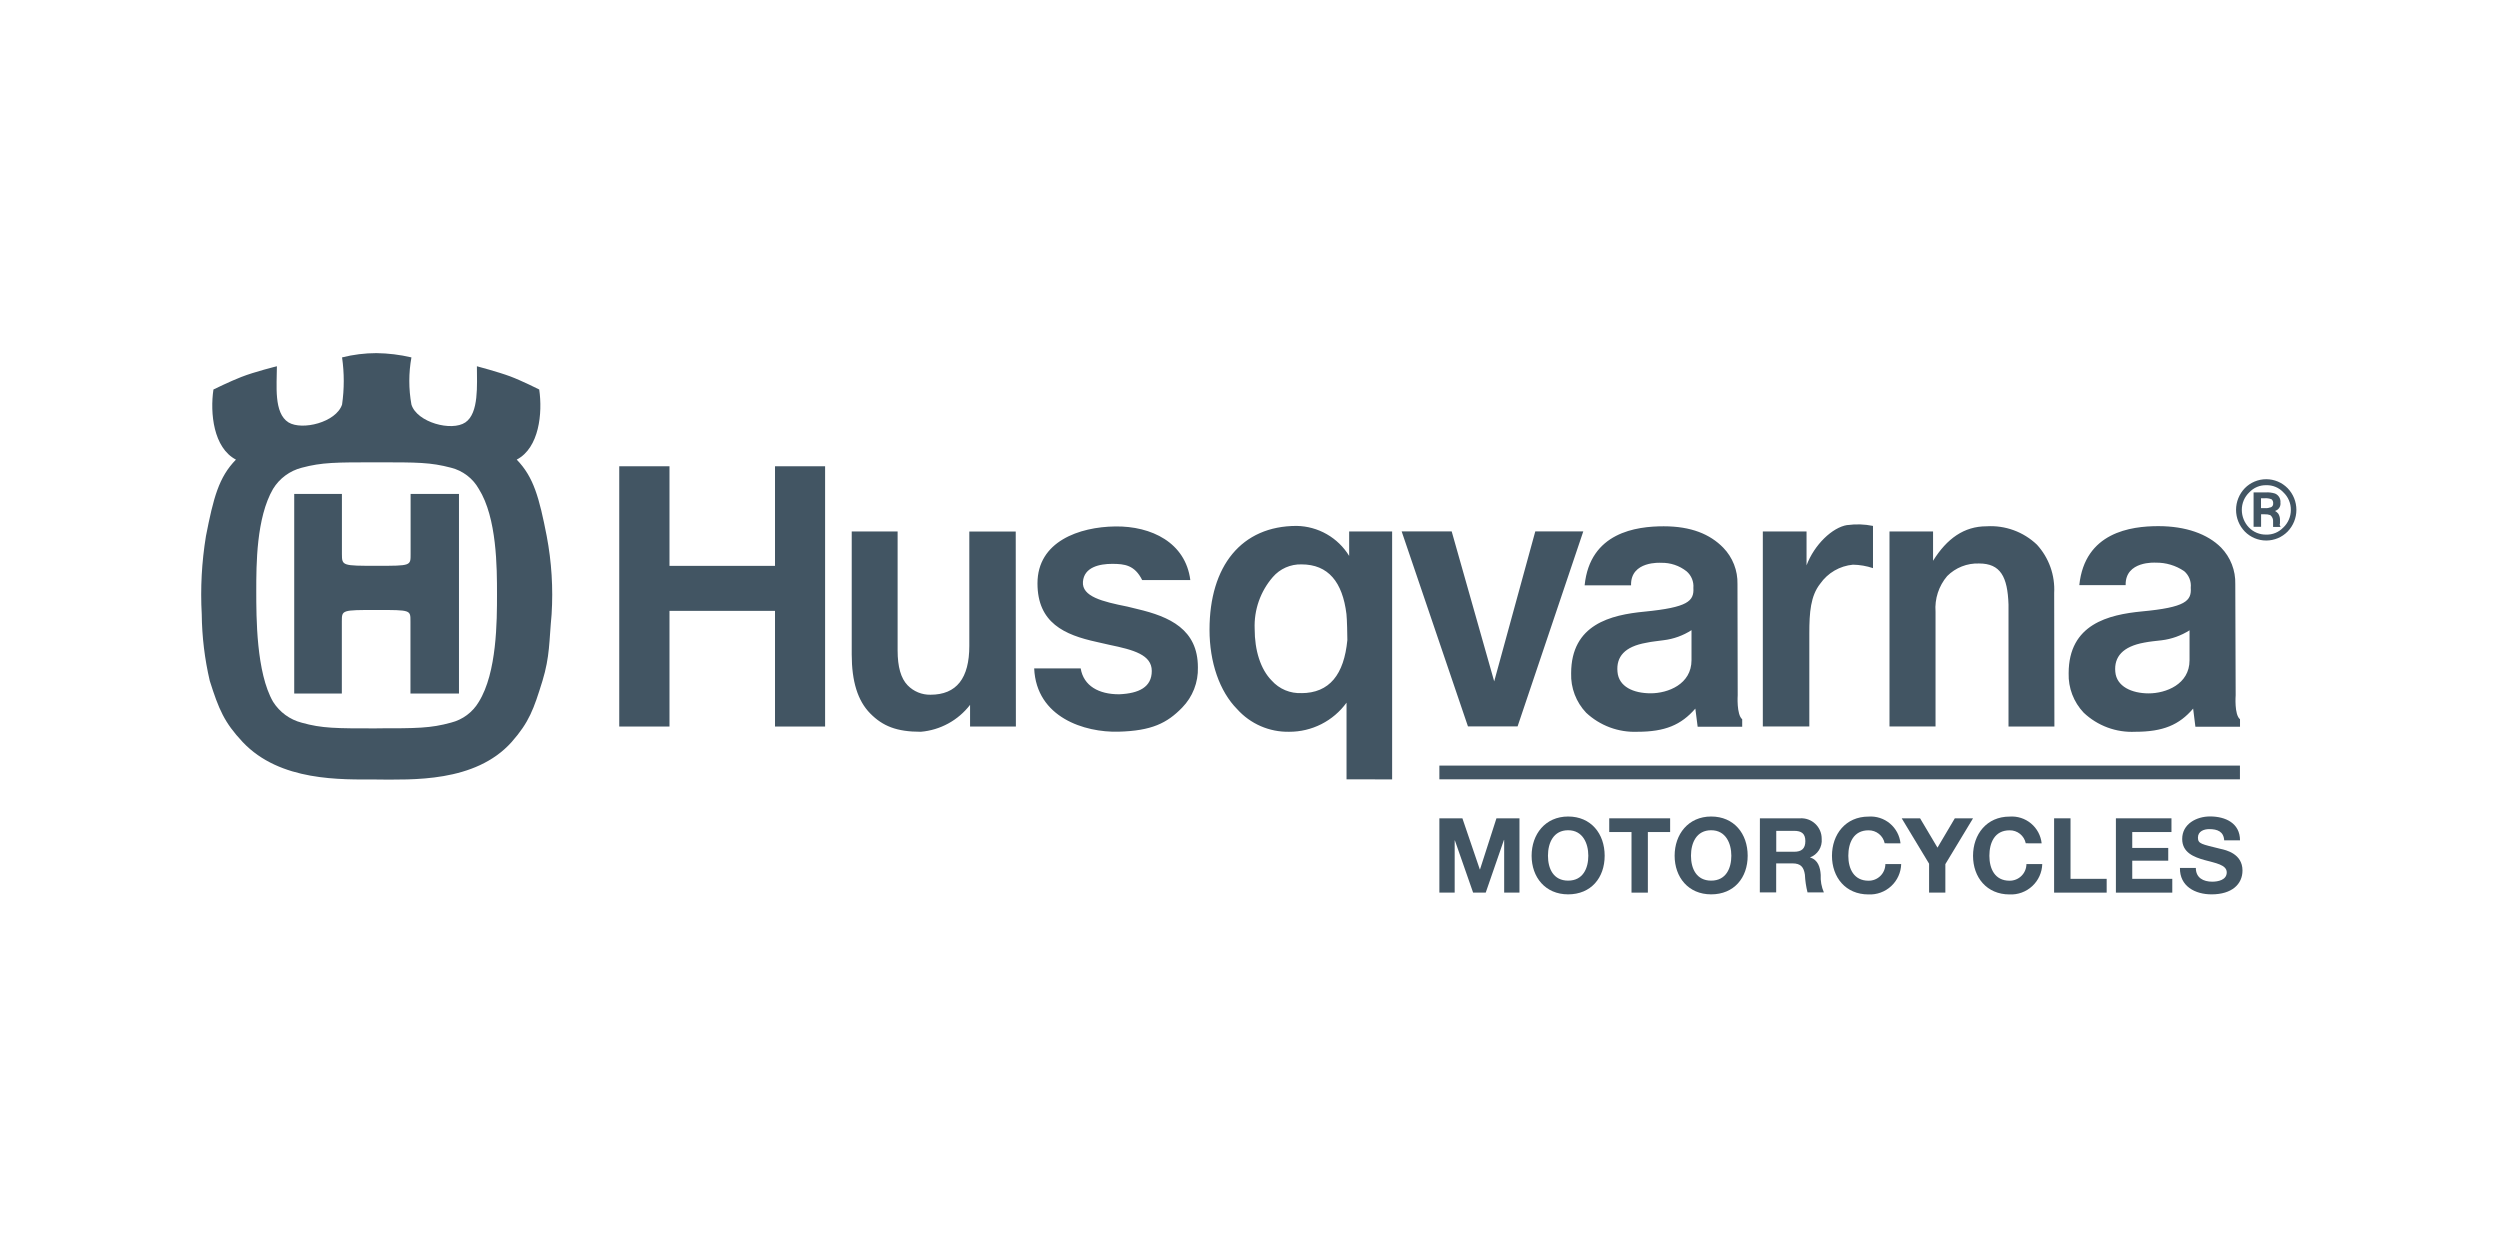 <?xml version="1.0" encoding="UTF-8"?>
<svg xmlns="http://www.w3.org/2000/svg" width="800" height="400" viewBox="0 0 800 400" fill="none">
  <path d="M732.042 156.222C731.149 155.311 730.083 154.588 728.906 154.094C727.73 153.6 726.467 153.346 725.191 153.346C723.915 153.346 722.652 153.6 721.476 154.094C720.299 154.588 719.233 155.311 718.339 156.222C716.542 158.083 715.537 160.569 715.537 163.157C715.537 165.745 716.542 168.231 718.339 170.093C719.233 171.003 720.299 171.727 721.476 172.22C722.652 172.714 723.915 172.968 725.191 172.968C726.467 172.968 727.73 172.714 728.906 172.22C730.083 171.727 731.149 171.003 732.042 170.093C733.84 168.231 734.845 165.745 734.845 163.157C734.845 160.569 733.84 158.083 732.042 156.222V156.222ZM730.651 168.797C729.953 169.543 729.104 170.133 728.16 170.526C727.217 170.919 726.201 171.107 725.179 171.076C724.152 171.094 723.132 170.901 722.183 170.509C721.233 170.117 720.375 169.534 719.659 168.797C718.205 167.288 717.388 165.277 717.38 163.181C717.372 162.127 717.582 161.082 717.994 160.112C718.407 159.142 719.015 158.267 719.779 157.542C720.472 156.801 721.313 156.215 722.248 155.822C723.182 155.429 724.189 155.238 725.203 155.262C726.225 155.232 727.241 155.419 728.184 155.812C729.128 156.205 729.977 156.795 730.675 157.542C731.443 158.265 732.052 159.139 732.465 160.11C732.878 161.08 733.086 162.126 733.074 163.181C733.075 164.231 732.863 165.27 732.451 166.235C732.038 167.2 731.434 168.072 730.675 168.797H730.651ZM729.595 167.621V166.109C729.561 165.477 729.362 164.864 729.019 164.333C728.739 163.998 728.396 163.721 728.011 163.517C728.207 163.457 728.393 163.368 728.563 163.253C728.975 163.015 729.306 162.659 729.516 162.232C729.725 161.805 729.803 161.325 729.739 160.853C729.805 160.241 729.669 159.624 729.353 159.096C729.037 158.568 728.557 158.157 727.987 157.925C727.033 157.627 726.033 157.505 725.035 157.566H721.147V168.581H723.547V164.573H724.675C725.294 164.539 725.915 164.628 726.499 164.837C726.811 165.087 727.056 165.411 727.211 165.78C727.366 166.149 727.427 166.551 727.387 166.949V167.765V168.125V168.365V168.629H729.787L729.523 168.005C729.523 168.005 729.523 167.885 729.523 167.621H729.595ZM726.451 162.365C725.933 162.57 725.374 162.652 724.819 162.605H723.523V159.437H724.699C725.451 159.388 726.204 159.503 726.907 159.773C727.092 159.941 727.235 160.15 727.323 160.384C727.41 160.618 727.44 160.869 727.411 161.117C727.442 161.401 727.37 161.686 727.206 161.92C727.043 162.154 726.8 162.321 726.523 162.389" fill="#425563"></path>
  <path d="M120.523 249.453C131.706 249.453 152.033 250.509 163.72 237.454C169.335 231.071 170.775 226.967 173.583 217.896C175.983 210 175.695 205.297 176.511 196.609C177.043 188.226 176.519 179.808 174.951 171.555C172.551 159.292 170.799 152.693 165.352 147.077C172.551 143.31 173.655 132.198 172.551 124.639C172.551 124.639 166.983 121.831 163.264 120.439C159.544 119.048 152.609 117.2 152.609 117.2C152.609 123.151 153.304 132.198 148.913 135.174C144.521 138.15 133.434 135.174 131.658 129.463C130.752 124.472 130.752 119.359 131.658 114.368C127.983 113.506 124.225 113.048 120.451 113C116.745 113.004 113.054 113.463 109.46 114.368C110.183 119.374 110.183 124.457 109.46 129.463C107.54 135.174 96.693 137.814 92.325 135.174C87.526 132.198 88.606 123.175 88.606 117.2C88.606 117.2 81.406 118.976 77.159 120.655C73.631 122.023 68.303 124.639 68.303 124.639C67.175 132.198 68.303 143.31 75.503 147.077C70.007 152.693 68.303 159.292 65.903 171.555C64.549 179.825 64.098 188.218 64.559 196.585C64.635 203.753 65.496 210.891 67.127 217.872C70.007 226.967 71.759 231.167 77.638 237.43C89.638 250.173 109.268 249.429 120.523 249.429V249.453ZM120.523 195.193C131.514 195.193 131.346 195.193 131.346 198.841V221.927H146.873V158.068H131.394V177.267C131.394 181.059 131.562 181.059 120.571 181.059C109.58 181.059 109.412 181.059 109.412 177.267V158.068H94.149V221.927H109.388V198.841C109.388 195.193 109.388 195.193 120.547 195.193H120.523ZM120.547 233.086C107.42 233.086 103.052 233.086 96.549 231.263C92.751 230.281 89.472 227.886 87.382 224.567C82.006 215.232 82.006 197.617 82.006 189.146C82.006 180.675 82.006 165.7 87.382 156.437C89.447 153.07 92.745 150.642 96.573 149.669C103.052 147.941 107.42 147.941 120.571 147.941C133.722 147.941 137.73 147.941 144.329 149.669C146.191 150.136 147.938 150.977 149.464 152.141C150.99 153.304 152.264 154.766 153.208 156.437C159.04 165.7 159.04 181.707 159.04 190.178C159.04 198.649 159.04 215.232 153.208 224.615C152.239 226.251 150.955 227.678 149.431 228.815C147.907 229.952 146.173 230.775 144.329 231.239C137.73 233.062 133.362 233.062 120.571 233.062" fill="#425563"></path>
  <path d="M676.895 214.969C676.463 210.169 679.295 206.881 686.158 205.633C688.006 205.273 689.854 205.105 691.75 204.889C694.917 204.496 697.957 203.406 700.653 201.698V211.297C700.653 219 693.046 221.88 687.598 221.88C682.15 221.88 677.279 219.672 676.895 214.969V214.969ZM715.292 186.891C715.35 184.743 714.978 182.605 714.199 180.602C713.421 178.6 712.25 176.772 710.756 175.228C706.412 170.86 699.453 168.364 690.67 168.364C681.886 168.364 667.128 170.332 665.376 187.251H680.207C680.015 179.379 689.806 180.051 689.806 180.051C693.053 179.992 696.238 180.939 698.925 182.763C699.683 183.408 700.272 184.228 700.64 185.152C701.008 186.077 701.145 187.078 701.037 188.067C701.349 192.29 699.357 194.354 685.438 195.65C674.783 196.682 661.968 199.682 661.968 215.449C661.899 217.761 662.287 220.065 663.111 222.227C663.935 224.389 665.177 226.367 666.768 228.048C668.966 230.134 671.565 231.751 674.407 232.803C677.249 233.855 680.276 234.319 683.302 234.167C692.158 234.167 697.341 231.983 701.805 226.752L702.525 232.559H716.804V230.159C714.932 228.696 715.412 222.48 715.412 222.48L715.292 186.891ZM657.336 189.747C657.489 186.933 657.079 184.117 656.132 181.464C655.184 178.81 653.717 176.372 651.817 174.292C649.683 172.255 647.151 170.682 644.38 169.67C641.609 168.658 638.658 168.23 635.714 168.412C628.515 168.412 623.019 172.324 618.579 179.451V170.068H604.637V232.463H619.371V195.77C619.063 191.622 620.399 187.519 623.091 184.347C624.425 183.006 626.021 181.955 627.781 181.261C629.54 180.568 631.424 180.246 633.314 180.315C640.13 180.315 642.434 184.515 642.722 193.466V232.487H657.408L657.336 189.747ZM591.15 168.004C586.35 168.748 580.566 174.316 578.095 180.915V170.068H564.104V232.463H578.983V202.682C578.983 195.938 579.391 190.683 582.462 186.795C583.662 185.077 585.221 183.642 587.033 182.589C588.844 181.536 590.863 180.891 592.949 180.699C595.129 180.737 597.29 181.109 599.357 181.803V168.292C596.656 167.74 593.881 167.65 591.15 168.028V168.004ZM506.652 170.044H491.294L478.143 218.04L464.536 170.044H448.529L469.743 232.439H485.63L506.652 170.044ZM358.032 222.168C351.673 222.168 346.753 219.528 345.817 213.889H330.938C331.634 229.655 347.161 234.407 357.84 234.143C368.519 233.879 373.463 231.407 378.287 226.44C379.95 224.741 381.253 222.724 382.119 220.51C382.985 218.295 383.395 215.929 383.326 213.553C383.326 201.362 374.255 197.33 364.008 194.906L360.768 194.114C352.753 192.506 346.177 190.899 346.537 186.171C346.897 181.443 351.913 180.435 355.896 180.435C359.88 180.435 363.096 180.819 365.496 185.619H380.902C379.366 173.62 368.447 168.316 356.904 168.46C345.361 168.604 331.994 173.26 331.994 186.675C331.994 199.322 340.61 203.162 350.929 205.417L355.032 206.353C362.808 207.961 368.567 209.545 368.567 214.705C368.567 219.864 364.488 221.904 358.152 222.168H358.032ZM198.157 232.487H214.236V195.482H248.001V232.487H264.032V149.214H248.001V181.083H214.236V149.214H198.157V232.487ZM416.54 221.784C414.741 221.879 412.945 221.568 411.283 220.875C409.621 220.181 408.137 219.122 406.94 217.776C403.389 214.177 401.493 208.177 401.493 201.242C401.248 195.177 403.325 189.246 407.3 184.659C408.432 183.345 409.841 182.3 411.427 181.598C413.013 180.897 414.734 180.557 416.468 180.603C425.059 180.603 429.618 186.267 430.866 196.514C431.058 198.074 431.154 203.714 431.154 204.817C430.098 215.809 425.467 221.808 416.372 221.808L416.54 221.784ZM445.481 249.406V170.068H431.73V177.892C429.965 175.007 427.5 172.614 424.563 170.936C421.626 169.258 418.313 168.349 414.932 168.292C397.317 168.292 387.046 181.059 387.046 201.506C387.046 211.921 390.238 221.232 395.925 226.968C398.015 229.289 400.579 231.133 403.445 232.375C406.31 233.618 409.409 234.229 412.532 234.167C416.111 234.181 419.642 233.344 422.834 231.725C426.026 230.106 428.787 227.752 430.89 224.856V249.382L445.481 249.406ZM517.595 214.969C517.164 210.169 519.851 206.905 526.835 205.681C528.659 205.273 530.53 205.153 532.378 204.865C535.551 204.481 538.595 203.382 541.282 201.65V211.249C541.282 218.976 533.722 221.856 528.227 221.856C522.731 221.856 517.979 219.768 517.595 214.969ZM555.992 186.891C556.045 184.745 555.669 182.61 554.886 180.612C554.103 178.613 552.929 176.791 551.433 175.252C547.185 170.908 541.114 168.412 532.378 168.412C523.643 168.412 508.788 170.356 507.084 187.299H521.939C521.723 179.379 531.538 180.099 531.538 180.099C534.503 180.024 537.399 180.992 539.722 182.835C540.474 183.486 541.062 184.306 541.438 185.228C541.813 186.15 541.965 187.147 541.882 188.139C542.122 192.362 540.13 194.354 526.259 195.722C515.508 196.754 502.765 199.754 502.765 215.473C502.692 217.786 503.078 220.09 503.902 222.253C504.726 224.416 505.971 226.393 507.564 228.072C509.756 230.123 512.334 231.718 515.148 232.765C517.962 233.811 520.955 234.288 523.955 234.167C532.834 234.167 537.946 231.983 542.506 226.752L543.249 232.559H557.504V230.159C555.656 228.672 556.064 222.456 556.064 222.456L555.992 186.891ZM325.035 170.092H310.18V206.689C310.18 217.008 306.124 222.312 297.749 222.312C296.387 222.337 295.034 222.081 293.775 221.561C292.516 221.041 291.377 220.267 290.43 219.288C288.294 217.08 287.238 213.409 287.238 208.153V170.068H272.551V209.425C272.551 218.064 274.471 224.256 278.479 228.312C282.486 232.367 286.926 234.167 294.653 234.167C297.736 233.905 300.729 233.003 303.444 231.52C306.159 230.037 308.534 228.004 310.42 225.552V232.487H325.083L325.035 170.092Z" fill="#425563"></path>
  <path d="M716.78 244.989H460.6V249.381H716.78V244.989Z" fill="#425563"></path>
  <path d="M460.6 261.861H467.967L473.535 278.204H473.607L478.863 261.861H486.23V285.643H481.334V268.772H481.262L475.431 285.643H471.399L465.568 268.94H465.496V285.643H460.6V261.861Z" fill="#425563"></path>
  <path d="M501.805 261.284C509.124 261.284 513.492 266.78 513.492 273.835C513.492 280.891 509.124 286.194 501.805 286.194C494.485 286.194 490.118 280.699 490.118 273.835C490.118 266.972 494.485 261.284 501.805 261.284ZM501.805 281.803C506.604 281.803 508.26 277.795 508.26 273.835C508.26 269.875 506.484 265.676 501.805 265.676C497.125 265.676 495.349 269.684 495.349 273.835C495.349 277.987 497.101 281.803 501.805 281.803Z" fill="#425563"></path>
  <path d="M522.083 266.252H514.956V261.861H534.442V266.252H527.315V285.643H522.083V266.252Z" fill="#425563"></path>
  <path d="M547.569 261.284C554.889 261.284 559.256 266.78 559.256 273.835C559.256 280.891 554.889 286.194 547.569 286.194C540.25 286.194 535.882 280.699 535.882 273.835C535.882 266.972 540.25 261.284 547.569 261.284ZM547.569 281.803C552.369 281.803 554.025 277.795 554.025 273.835C554.025 269.875 552.249 265.676 547.569 265.676C542.89 265.676 541.114 269.684 541.114 273.835C541.114 277.987 542.89 281.803 547.569 281.803Z" fill="#425563"></path>
  <path d="M563.168 261.861H575.983C576.88 261.801 577.779 261.928 578.625 262.232C579.471 262.536 580.245 263.012 580.898 263.63C581.551 264.247 582.07 264.992 582.422 265.82C582.774 266.647 582.951 267.538 582.942 268.436C583.057 269.705 582.75 270.976 582.069 272.052C581.388 273.128 580.37 273.949 579.175 274.388V274.388C581.742 275.084 582.486 277.532 582.63 279.956C582.528 281.88 582.873 283.802 583.638 285.571H578.407C577.938 283.708 577.656 281.803 577.567 279.884C577.207 277.484 576.247 276.284 573.607 276.284H568.376V285.571H563.144L563.168 261.861ZM568.4 272.564H574.111C576.511 272.564 577.711 271.556 577.711 269.156C577.711 266.757 576.487 265.869 574.111 265.869H568.4V272.564Z" fill="#425563"></path>
  <path d="M603.101 269.852C602.855 268.665 602.203 267.601 601.257 266.843C600.31 266.085 599.129 265.681 597.917 265.7C593.118 265.7 591.462 269.708 591.462 273.86C591.462 278.012 593.238 281.827 597.917 281.827C598.623 281.837 599.323 281.706 599.978 281.443C600.633 281.179 601.229 280.788 601.731 280.292C602.233 279.797 602.632 279.206 602.904 278.555C603.177 277.904 603.317 277.205 603.317 276.5H608.38C608.343 277.829 608.042 279.137 607.494 280.348C606.946 281.56 606.162 282.649 605.188 283.554C604.214 284.459 603.069 285.161 601.821 285.618C600.572 286.076 599.245 286.28 597.917 286.219C590.574 286.219 586.23 280.723 586.23 273.86C586.23 266.996 590.598 261.309 597.917 261.309C600.403 261.127 602.863 261.919 604.775 263.518C606.688 265.117 607.903 267.397 608.164 269.876L603.101 269.852Z" fill="#425563"></path>
  <path d="M617.308 276.38L608.548 261.861H614.428L619.995 271.244L625.539 261.861H631.371L622.515 276.524V285.643H617.308V276.38Z" fill="#425563"></path>
  <path d="M648.241 269.852C648 268.663 647.349 267.596 646.402 266.837C645.454 266.079 644.271 265.677 643.058 265.701C638.258 265.701 636.602 269.708 636.602 273.86C636.602 278.012 638.354 281.828 643.058 281.828C643.762 281.834 644.461 281.701 645.115 281.436C645.768 281.172 646.363 280.781 646.864 280.286C647.366 279.791 647.765 279.201 648.038 278.552C648.312 277.902 648.454 277.205 648.457 276.5H653.521C653.484 277.829 653.183 279.137 652.634 280.349C652.086 281.56 651.302 282.65 650.328 283.555C649.354 284.459 648.209 285.161 646.961 285.619C645.713 286.076 644.386 286.28 643.058 286.219C635.738 286.219 631.371 280.724 631.371 273.86C631.371 266.997 635.738 261.309 643.058 261.309C645.548 261.121 648.013 261.91 649.931 263.509C651.849 265.109 653.067 267.393 653.329 269.876L648.241 269.852Z" fill="#425563"></path>
  <path d="M657.312 261.861H662.568V281.227H674.135V285.643H657.312V261.861Z" fill="#425563"></path>
  <path d="M677.087 261.861H694.869V266.252H682.319V271.34H693.838V275.42H682.319V281.227H695.133V285.643H677.087V261.861Z" fill="#425563"></path>
  <path d="M702.669 277.747C702.669 280.915 705.069 282.139 707.924 282.139C709.748 282.139 712.556 281.611 712.556 279.163C712.556 276.716 708.956 276.188 705.501 275.228C702.045 274.268 698.301 272.828 698.301 268.46C698.301 263.661 702.885 261.261 707.204 261.261C712.172 261.261 716.804 263.421 716.804 268.916H711.74C711.572 266.084 709.58 265.316 706.94 265.316C705.261 265.316 703.341 266.012 703.341 268.028C703.341 270.044 704.469 270.116 710.54 271.628C712.316 272.012 717.596 273.188 717.596 278.563C717.596 282.931 714.212 286.195 707.708 286.195C702.429 286.195 697.485 283.603 697.581 277.747H702.669Z" fill="#425563"></path>
</svg>
